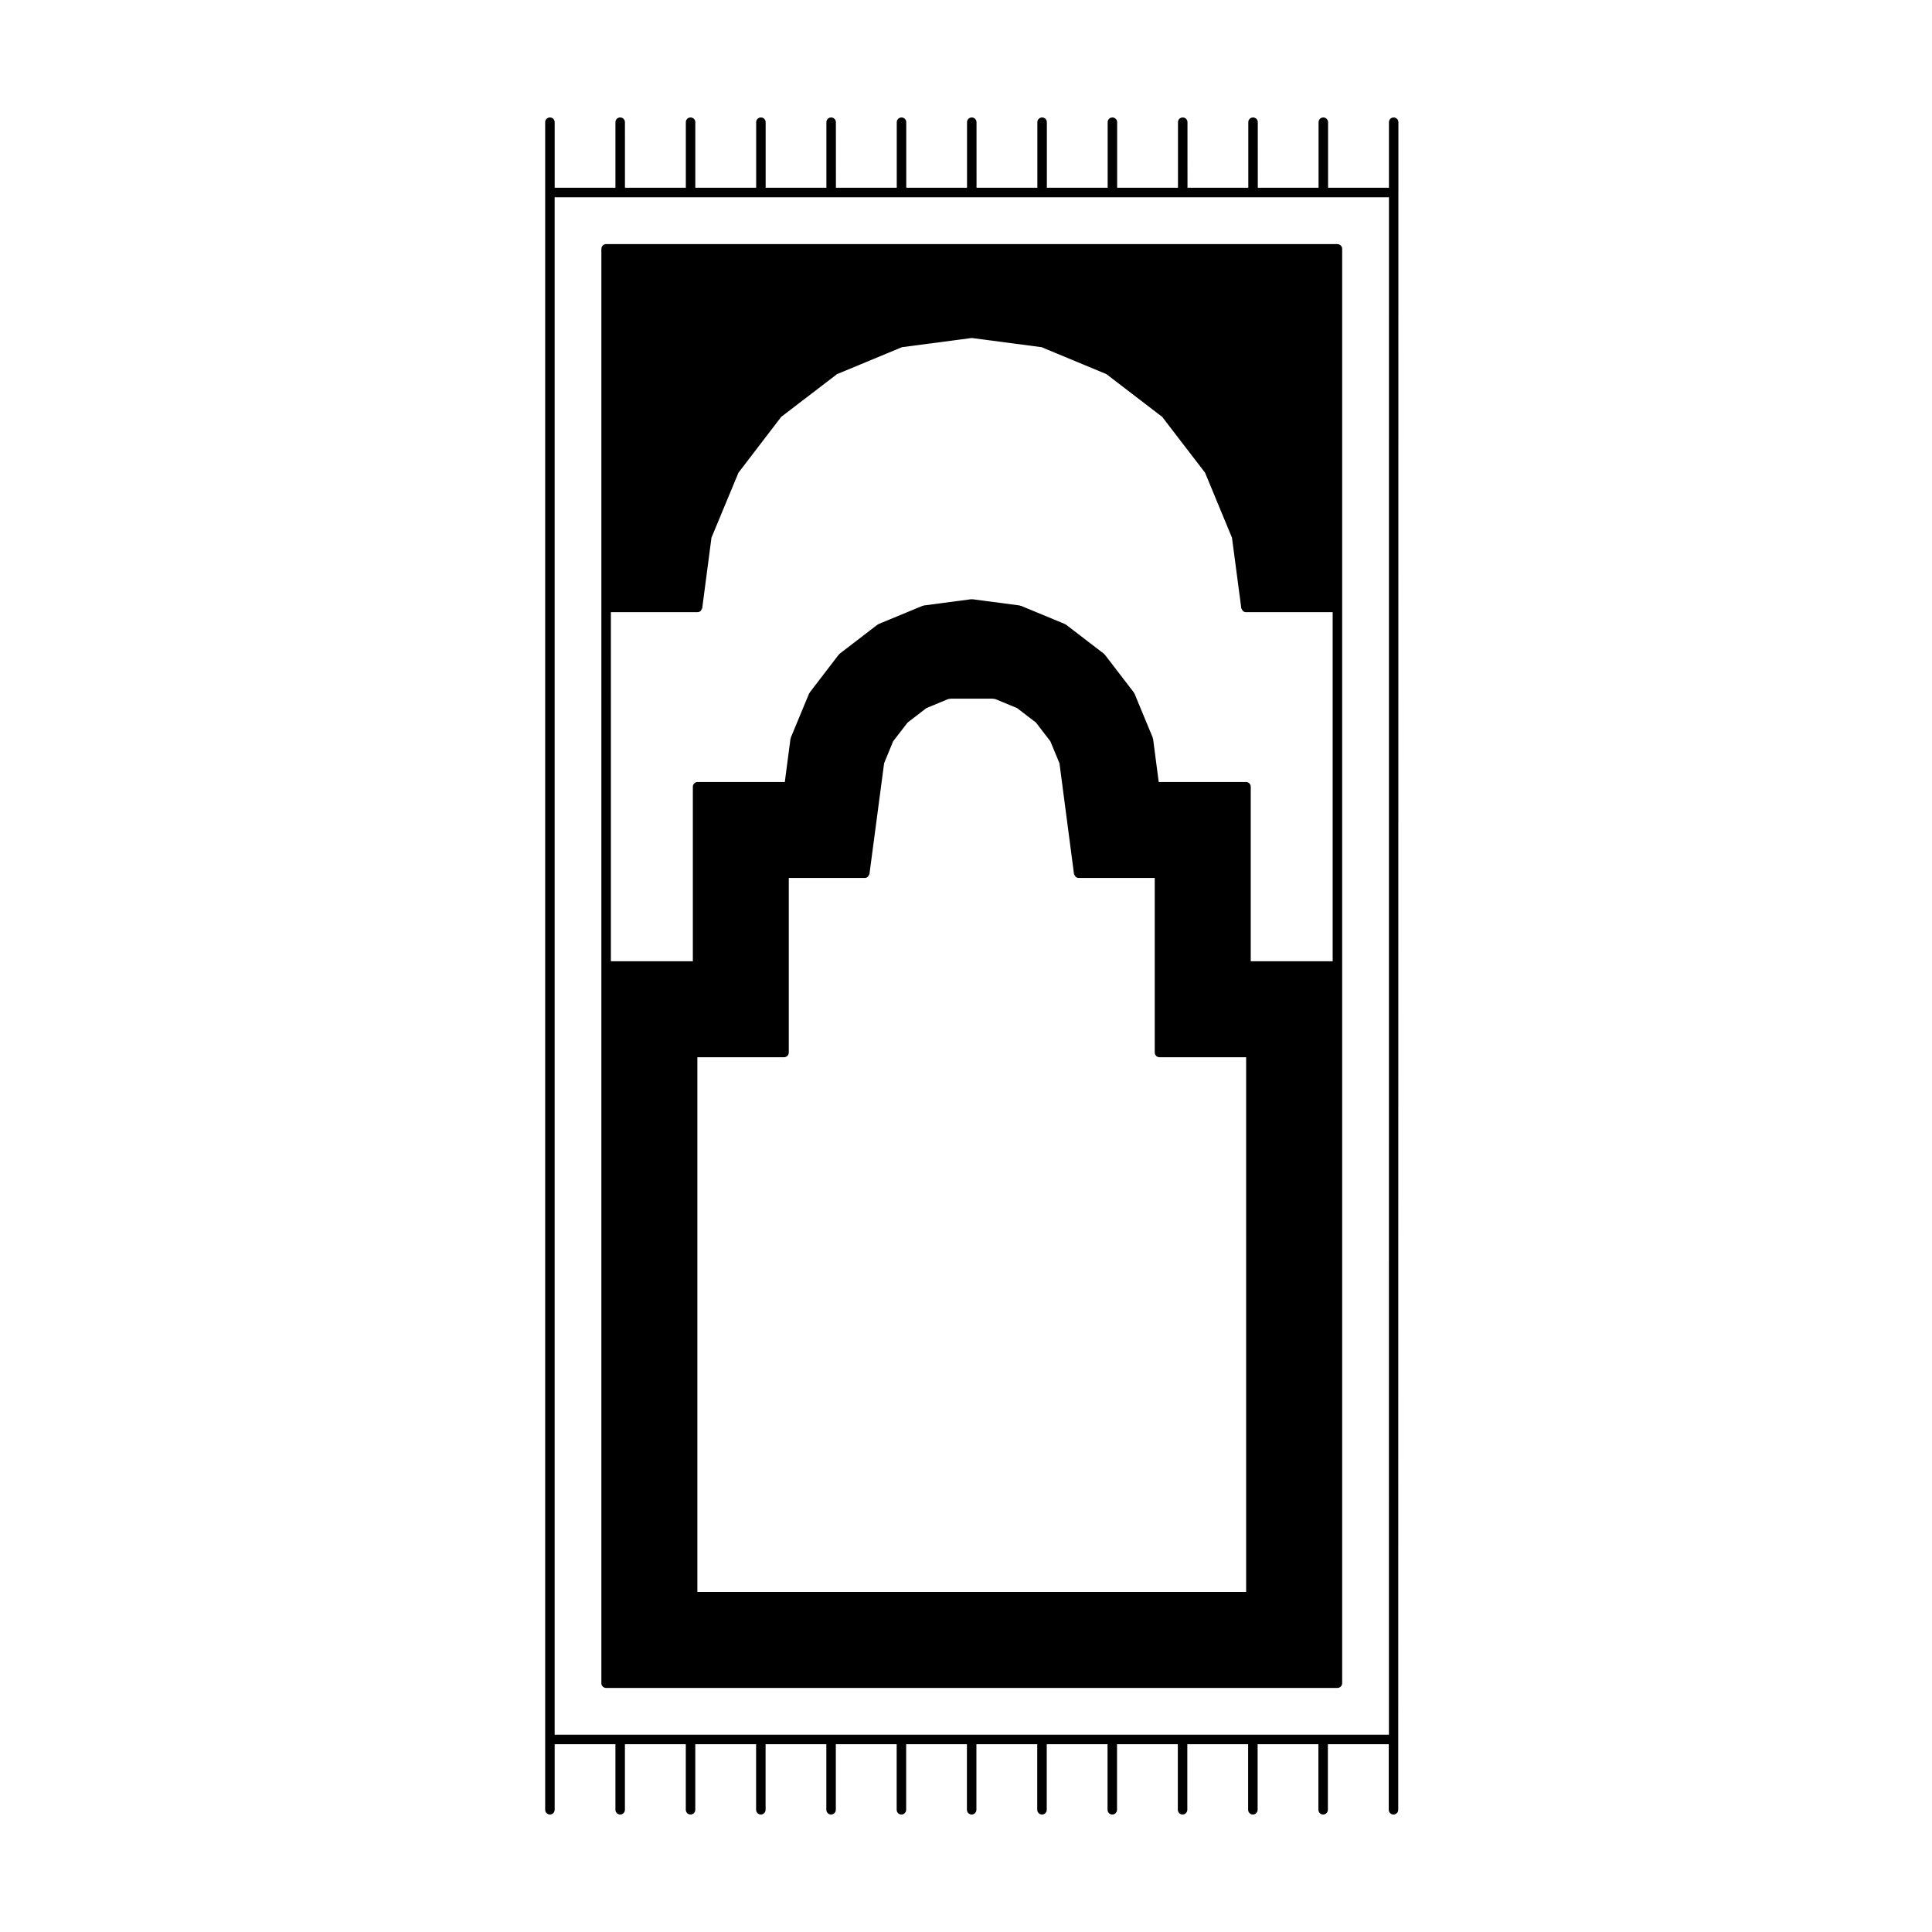 <?xml version="1.0" encoding="UTF-8"?>
<!-- Uploaded to: ICON Repo, www.svgrepo.com, Generator: ICON Repo Mixer Tools -->
<svg fill="#000000" width="800px" height="800px" version="1.1" viewBox="144 144 512 512" xmlns="http://www.w3.org/2000/svg">
 <g>
  <path d="m304.63 591.32h193.8c0.699 0 1.258-0.562 1.258-1.258v-380.11c0-0.695-0.559-1.258-1.258-1.258h-193.8c-0.695 0-1.258 0.562-1.258 1.258v95.02l-0.004 95.035v190.06c0 0.688 0.566 1.258 1.262 1.258zm169.61-25.43h-145.43v-141.71h22.969c0.695 0 1.258-0.562 1.258-1.258v-46.25h20.137c0.328 0 0.625-0.137 0.848-0.352 0.074-0.07 0.086-0.172 0.141-0.262 0.102-0.152 0.23-0.289 0.258-0.48l3.879-29.312 2.394-5.824 3.824-4.953 4.984-3.836 5.785-2.398 0.742-0.098h10.992l0.734 0.098 5.793 2.402 4.984 3.82 3.824 4.969 2.414 5.82 3.844 29.305c0.023 0.191 0.152 0.316 0.25 0.473 0.059 0.09 0.07 0.195 0.145 0.273 0.227 0.215 0.523 0.352 0.848 0.352h20.16v46.25c0 0.695 0.559 1.258 1.258 1.258h22.965zm-168.35-259.66h22.969c0.328 0 0.621-0.137 0.848-0.352 0.082-0.074 0.09-0.18 0.145-0.273 0.102-0.152 0.227-0.281 0.25-0.473l2.445-18.641 7.148-17.211 11.336-14.809 14.793-11.324 17.211-7.141 18.484-2.434 18.504 2.434 17.191 7.141 14.785 11.332 11.359 14.797 7.129 17.219 2.465 18.645c0.023 0.191 0.156 0.324 0.258 0.48 0.059 0.09 0.07 0.191 0.141 0.262 0.227 0.215 0.523 0.352 0.852 0.352h22.969v92.512h-21.711v-46.25c0-0.695-0.559-1.258-1.258-1.258h-23.129l-1.496-11.441c-0.004-0.059-0.07-0.09-0.086-0.145-0.02-0.059 0.02-0.109 0-0.172l-4.84-11.684c-0.02-0.059-0.09-0.07-0.117-0.121-0.031-0.051-0.012-0.109-0.047-0.16l-7.707-10.035c-0.039-0.051-0.105-0.047-0.145-0.086-0.039-0.047-0.035-0.109-0.086-0.145l-10.035-7.703c-0.051-0.039-0.109-0.016-0.16-0.047-0.051-0.031-0.066-0.102-0.121-0.121l-11.684-4.836c-0.059-0.023-0.109 0.016-0.172 0-0.055-0.016-0.086-0.074-0.141-0.086l-12.543-1.656c-0.059-0.004-0.105 0.047-0.168 0.047-0.059 0-0.105-0.051-0.168-0.047l-12.539 1.656c-0.059 0.012-0.09 0.07-0.145 0.086-0.059 0.016-0.117-0.023-0.172 0l-11.68 4.836c-0.055 0.023-0.07 0.098-0.121 0.121-0.051 0.031-0.109 0.004-0.16 0.047l-10.035 7.703c-0.051 0.035-0.039 0.105-0.086 0.145-0.047 0.039-0.109 0.035-0.145 0.086l-7.691 10.035c-0.035 0.051-0.016 0.109-0.047 0.16-0.031 0.055-0.098 0.066-0.121 0.121l-4.848 11.684c-0.023 0.059 0.016 0.109 0 0.172-0.016 0.059-0.082 0.086-0.086 0.145l-1.5 11.441h-23.113c-0.695 0-1.258 0.562-1.258 1.258v46.25h-21.723z"/>
  <path d="m513.34 175.13c-0.699 0-1.258 0.562-1.258 1.258v17.371h-16.133v-17.371c0-0.695-0.562-1.258-1.258-1.258s-1.258 0.562-1.258 1.258v17.371h-16.102l-0.004-17.371c0-0.695-0.559-1.258-1.258-1.258-0.699 0-1.258 0.562-1.258 1.258v17.371h-16.117l-0.004-17.371c0-0.695-0.559-1.258-1.258-1.258-0.699 0-1.258 0.562-1.258 1.258v17.371h-16.121v-17.371c0-0.695-0.562-1.258-1.258-1.258-0.695 0-1.258 0.562-1.258 1.258v17.371h-16.113v-17.371c0-0.695-0.559-1.258-1.258-1.258-0.699 0-1.258 0.562-1.258 1.258v17.371h-16.121l-0.004-17.371c0-0.695-0.562-1.258-1.258-1.258-0.695 0-1.258 0.562-1.258 1.258v17.371h-16.102l-0.004-17.371c0-0.695-0.562-1.258-1.258-1.258-0.695 0-1.258 0.562-1.258 1.258v17.371h-16.125l-0.008-17.371c0-0.695-0.562-1.258-1.258-1.258-0.695 0-1.258 0.562-1.258 1.258v17.371h-16.098v-17.371c0-0.695-0.562-1.258-1.258-1.258s-1.258 0.562-1.258 1.258v17.371h-16.125v-17.371c0-0.695-0.562-1.258-1.258-1.258s-1.258 0.562-1.258 1.258v17.371h-16.133l-0.004-17.371c0-0.695-0.562-1.258-1.258-1.258-0.695 0-1.258 0.562-1.258 1.258v17.371h-16.102l-0.004-17.371c0-0.695-0.562-1.258-1.258-1.258-0.695 0-1.258 0.562-1.258 1.258v447.22c0 0.695 0.562 1.258 1.258 1.258 0.695 0 1.258-0.562 1.258-1.258v-17.371h16.102v17.371c0 0.695 0.562 1.258 1.258 1.258s1.258-0.562 1.258-1.258v-17.371h16.133v17.371c0 0.695 0.562 1.258 1.258 1.258 0.695 0 1.258-0.562 1.258-1.258v-17.371h16.117v17.371c0 0.695 0.562 1.258 1.258 1.258s1.258-0.562 1.258-1.258v-17.371h16.098v17.371c0 0.695 0.562 1.258 1.258 1.258 0.695 0 1.258-0.562 1.258-1.258v-17.371h16.125v17.371c0 0.695 0.562 1.258 1.258 1.258 0.695 0 1.258-0.562 1.258-1.258v-17.371h16.102v17.371c0 0.695 0.562 1.258 1.258 1.258 0.695 0 1.258-0.562 1.258-1.258v-17.371h16.121v17.371c0 0.695 0.559 1.258 1.258 1.258 0.699 0 1.258-0.562 1.258-1.258v-17.371h16.113v17.371c0 0.695 0.562 1.258 1.258 1.258 0.695 0 1.258-0.562 1.258-1.258v-17.371h16.113v17.371c0 0.695 0.559 1.258 1.258 1.258s1.258-0.562 1.258-1.258v-17.371h16.117v17.371c0 0.695 0.559 1.258 1.258 1.258 0.699 0 1.258-0.562 1.258-1.258v-17.371h16.102v17.371c0 0.695 0.562 1.258 1.258 1.258s1.258-0.562 1.258-1.258v-17.371h16.133v17.371c0 0.695 0.559 1.258 1.258 1.258 0.699 0 1.258-0.562 1.258-1.258v-18.633l0.039-409.95v-18.633c0.008-0.688-0.551-1.258-1.25-1.258zm-1.262 428.59h-221.09v-407.44h221.1z"/>
 </g>
</svg>